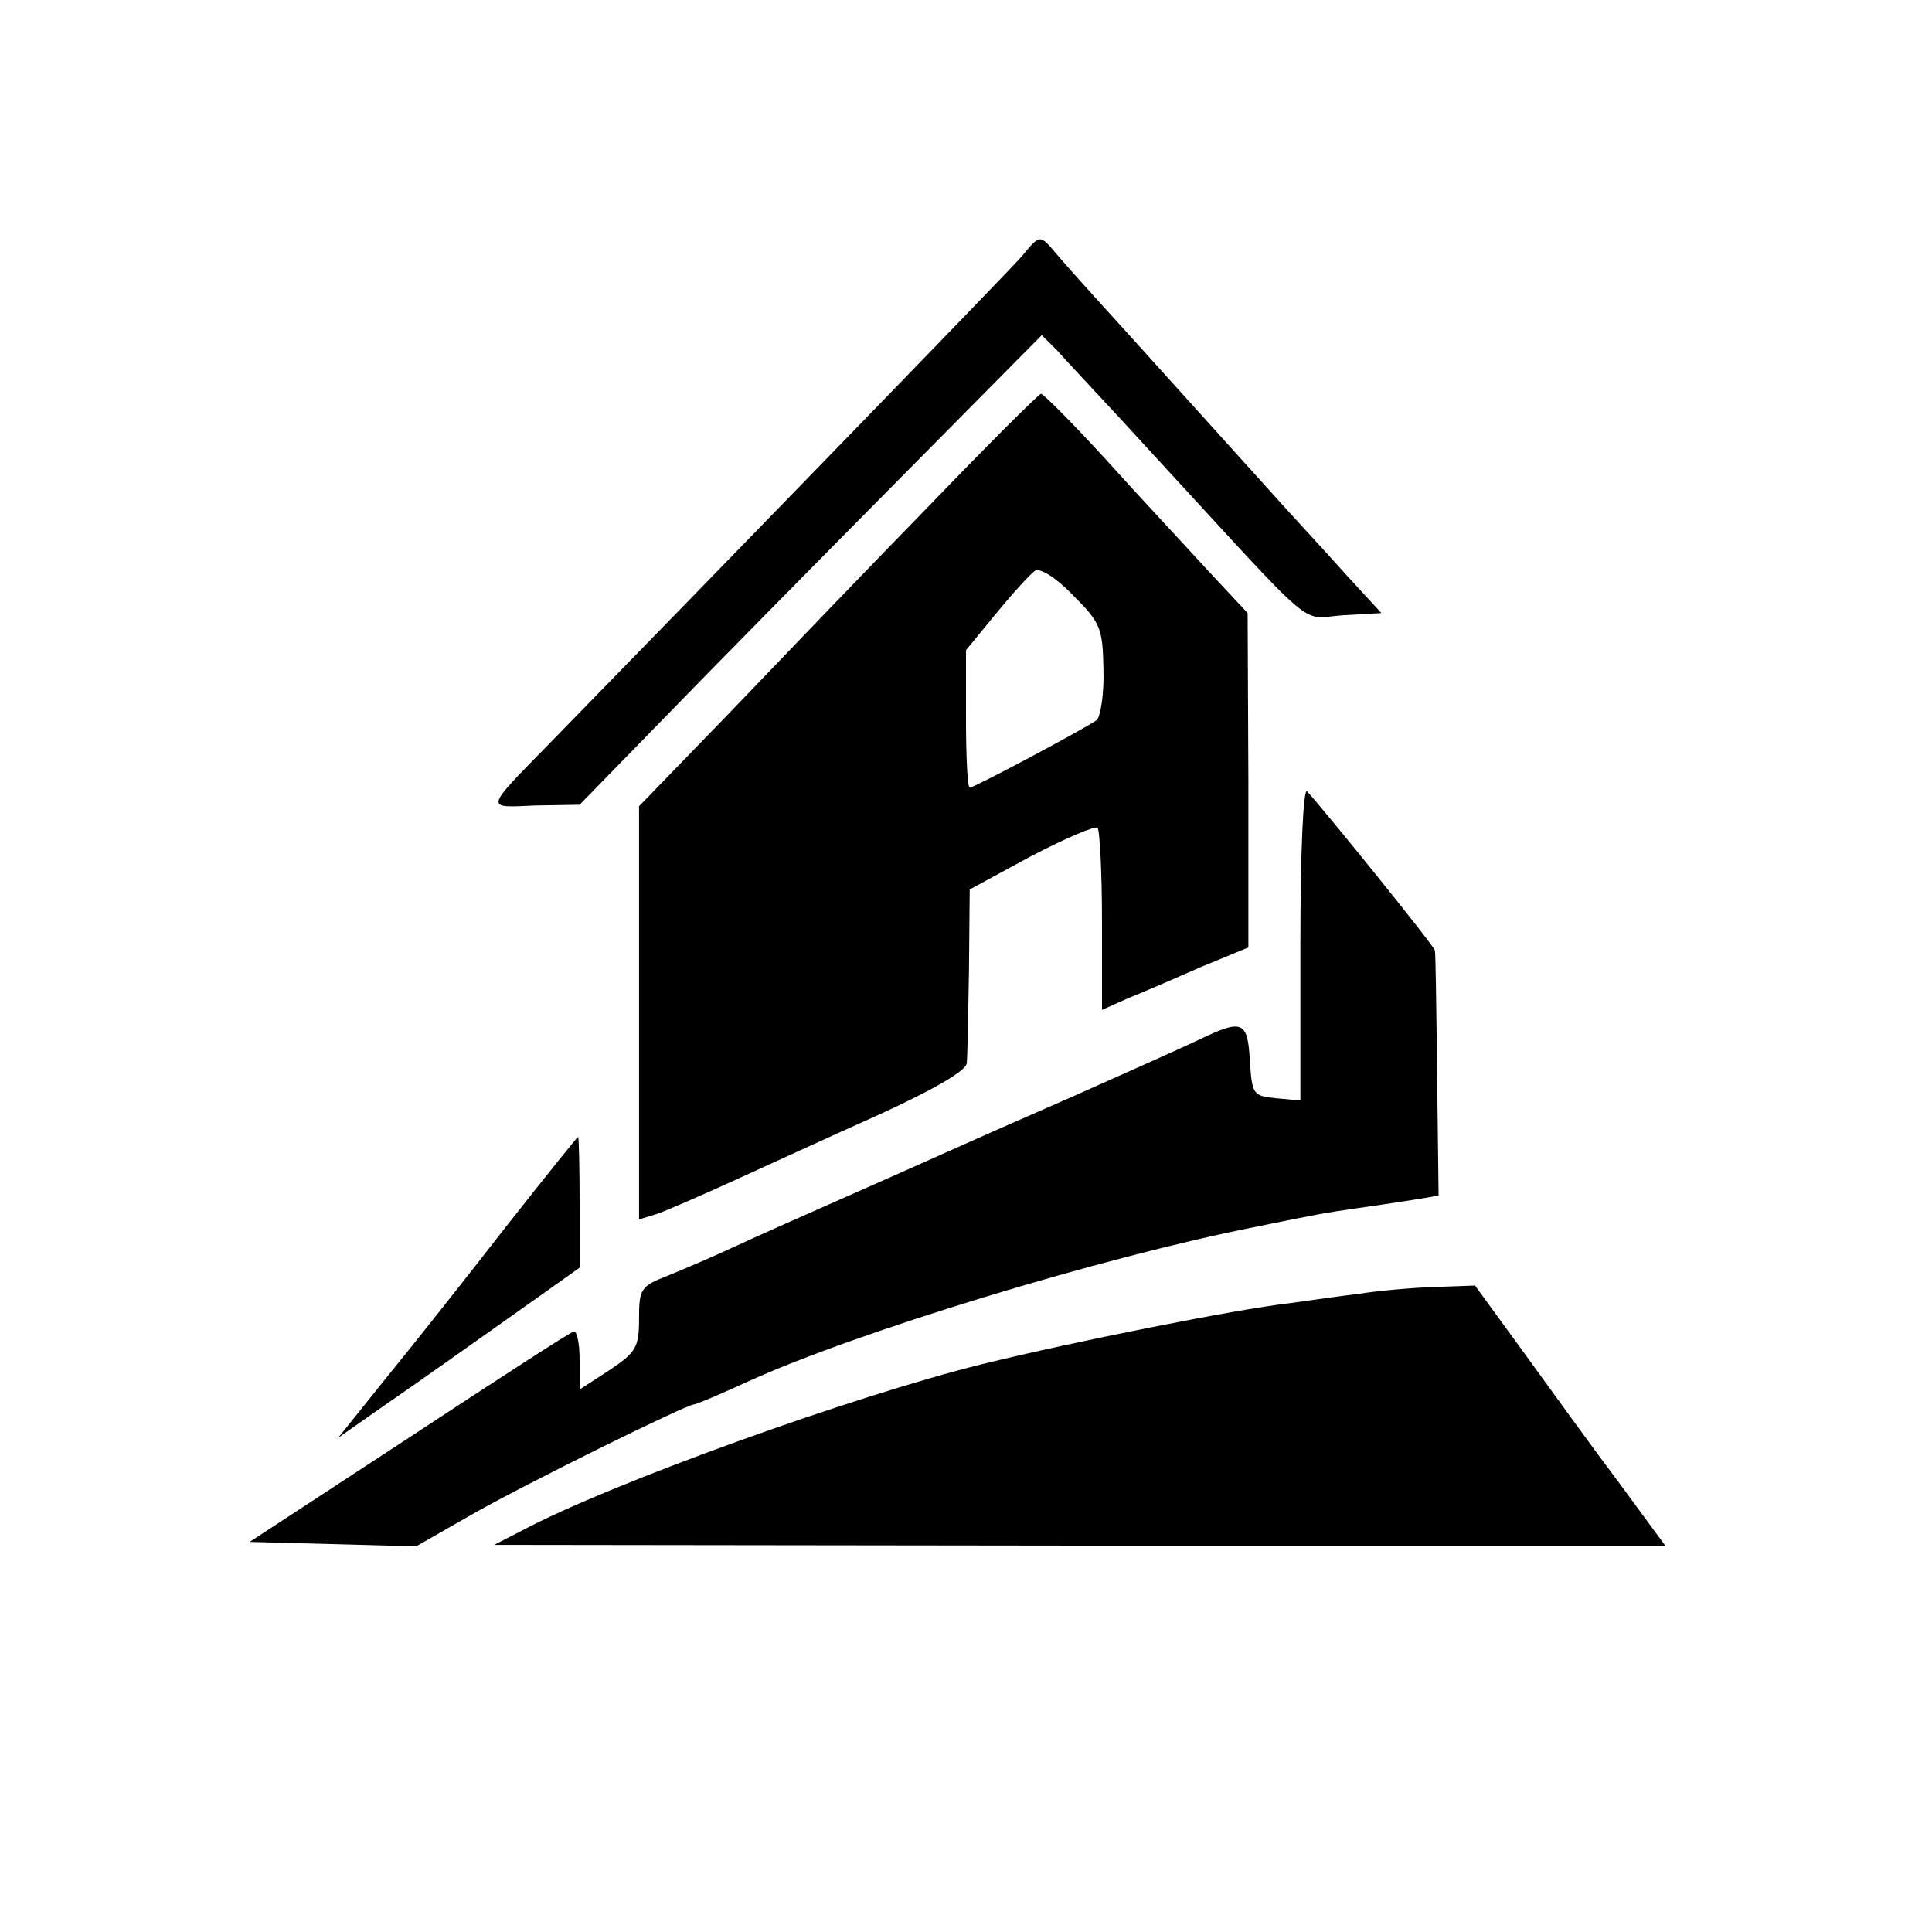 <?xml version="1.0" standalone="no"?>
<!DOCTYPE svg PUBLIC "-//W3C//DTD SVG 20010904//EN"
 "http://www.w3.org/TR/2001/REC-SVG-20010904/DTD/svg10.dtd">
<svg version="1.0" xmlns="http://www.w3.org/2000/svg"
 width="260pt" height="260pt" viewBox="0 0 260 260"
 preserveAspectRatio="xMidYMid meet">
<g transform="translate(0,260) scale(0.1,-0.1)"
fill="#000000" stroke="none">
<path d="M1375 2255 c-17 -20 -434 -449 -635 -655 -89 -91 -88 -87 -20 -84
l60 1 116 119 c64 66 204 208 311 316 l195 197 22 -22 c11 -13 71 -76 131
-142 223 -242 193 -217 252 -213 l52 3 -46 50 c-25 28 -62 68 -82 90 -95 105
-220 244 -253 280 -20 22 -45 50 -56 63 -23 27 -22 27 -47 -3z"/>
<path d="M1250 1919 c-80 -82 -200 -207 -267 -277 l-123 -127 0 -278 0 -278
23 7 c12 4 58 24 102 44 44 20 133 61 198 90 74 34 117 59 118 69 1 9 2 65 3
125 l1 109 83 45 c46 24 86 41 89 38 3 -3 6 -60 6 -125 l0 -120 36 16 c20 8
64 27 98 42 l63 26 0 225 -1 225 -56 60 c-30 33 -92 99 -136 148 -44 48 -83
87 -86 87 -3 0 -71 -68 -151 -151z m235 -220 c1 -33 -4 -63 -9 -68 -15 -11
-165 -91 -171 -91 -3 0 -5 42 -5 93 l0 92 41 50 c23 28 46 53 52 57 7 4 29
-10 51 -33 37 -37 40 -44 41 -100z"/>
<path d="M1750 1331 l0 -212 -32 3 c-32 3 -33 5 -36 51 -3 53 -10 56 -68 28
-21 -10 -97 -44 -169 -76 -71 -31 -148 -65 -170 -75 -22 -10 -83 -37 -135 -60
-52 -23 -120 -53 -150 -67 -30 -14 -72 -32 -92 -40 -36 -14 -38 -18 -38 -58 0
-38 -4 -45 -40 -69 l-40 -26 0 41 c0 22 -4 39 -8 37 -5 -1 -105 -66 -222 -143
l-214 -140 112 -3 112 -3 77 44 c74 42 287 147 297 147 3 0 36 14 73 31 145
66 475 167 683 208 83 17 94 19 136 25 22 3 55 8 74 11 l36 6 -2 162 c-1 89
-2 165 -3 168 -1 6 -148 188 -172 214 -5 5 -9 -79 -9 -204z"/>
<path d="M680 948 c-52 -67 -124 -158 -160 -202 l-65 -81 70 49 c38 26 111 78
162 114 l93 66 0 88 c0 48 -1 88 -2 88 -2 -1 -46 -56 -98 -122z"/>
<path d="M1830 859 c-25 -3 -68 -9 -96 -13 -70 -8 -287 -51 -413 -82 -173 -43
-499 -160 -619 -224 l-37 -19 788 -1 788 0 -61 83 c-34 45 -91 124 -128 175
l-67 92 -55 -2 c-30 -1 -75 -5 -100 -9z"/>
</g>
</svg>
